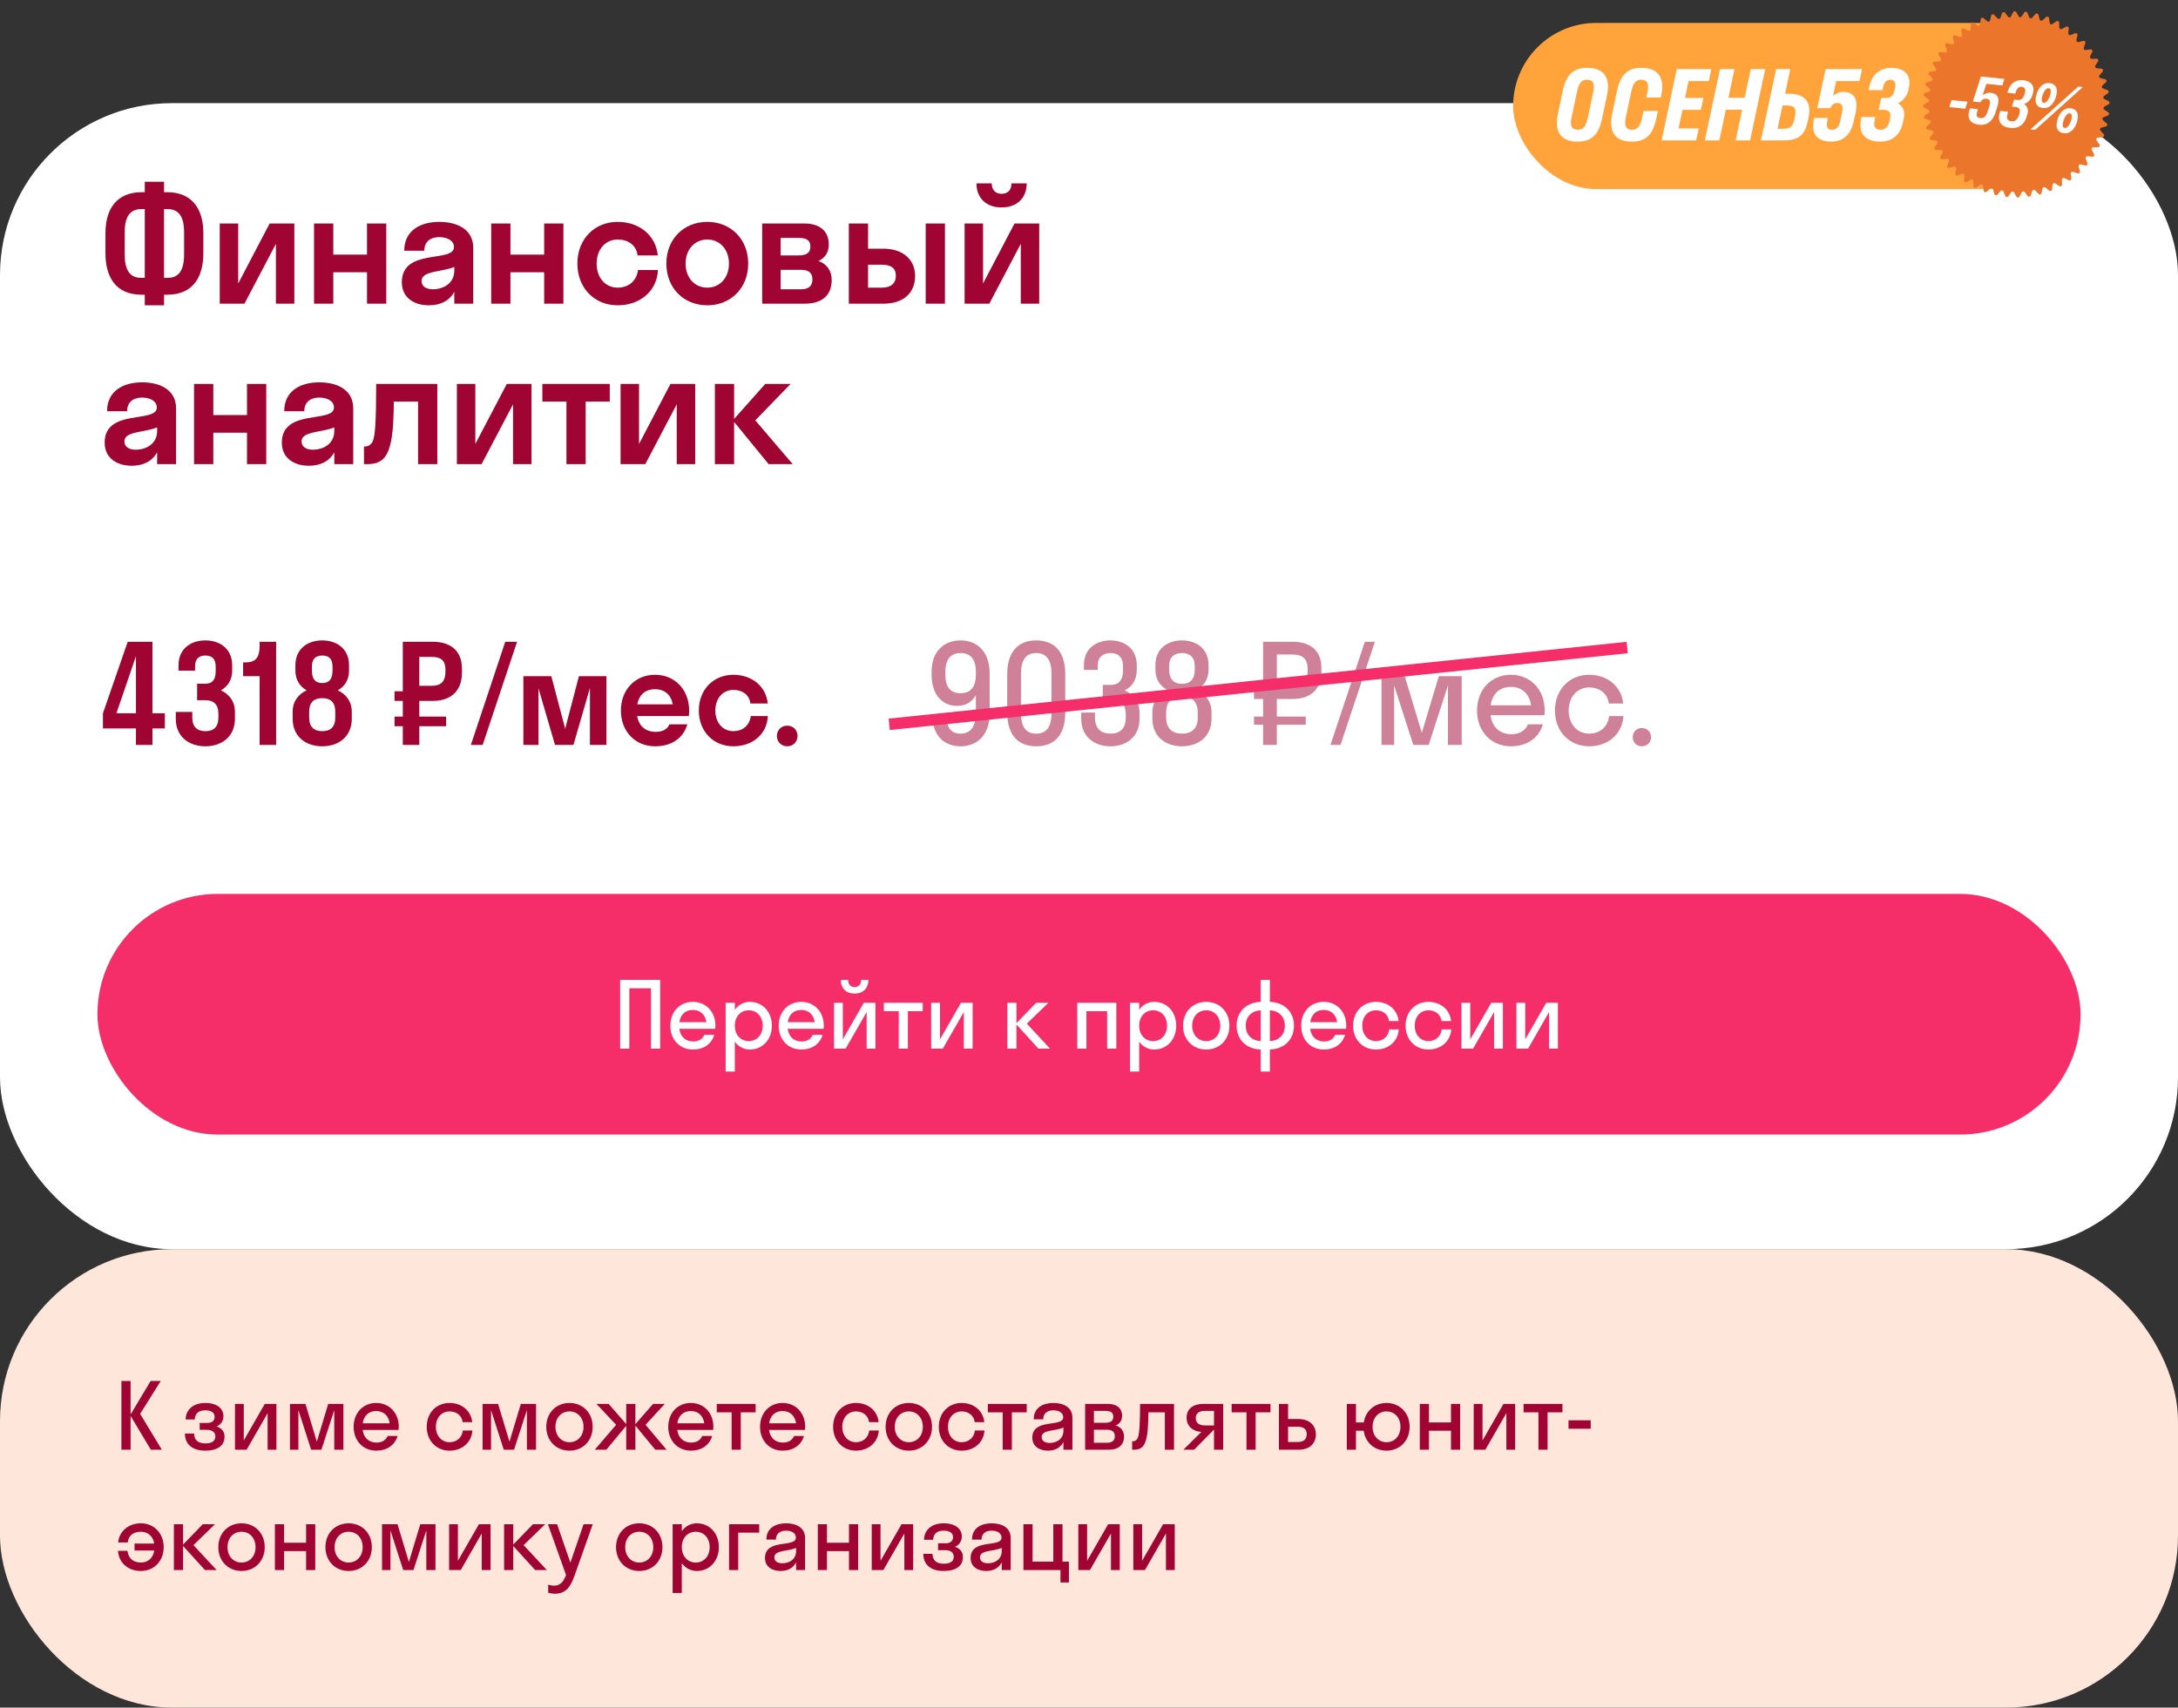 <?xml version="1.0" encoding="UTF-8"?> <svg xmlns="http://www.w3.org/2000/svg" width="380" height="298" viewBox="0 0 380 298" fill="none"><rect x="0" y="0" width="380" height="298" fill="#333333" stroke="none"/><rect y="18" width="380" height="200" rx="30" fill="white"></rect><path d="M28.62 53.28H25.26V51.432H24.7C20.052 51.432 18.4 48.156 18.4 44.18V40.68C18.4 36.144 20.64 33.54 24.728 33.54H25.26V31.72H28.62V33.54H29.152C33.24 33.54 35.48 36.144 35.48 40.68V44.18C35.48 48.156 33.828 51.432 29.18 51.432H28.62V53.28ZM29.096 36.48H28.62V48.492H29.236C31.196 48.492 32.12 47.176 32.12 44.404V40.54C32.12 37.152 30.692 36.48 29.096 36.48ZM24.644 48.492H25.26V36.48H24.784C23.188 36.48 21.76 37.152 21.76 40.54V44.404C21.76 47.176 22.684 48.492 24.644 48.492ZM51.359 53H48.139V42.556L42.651 53H38.339V39H41.559V49.472L47.047 39H51.359V53ZM58.152 53H54.792V39H58.152V44.432H64.032V39H67.392V53H64.032V47.512H58.152V53ZM74.812 53.28C72.404 53.28 70.108 52.076 70.108 49.248C70.108 43.228 79.208 45.916 79.208 43.116C79.208 42.024 78.088 41.38 76.632 41.38C75.092 41.38 74.028 42.192 74.028 43.76H70.528C70.528 40.12 73.496 38.72 76.632 38.72C79.712 38.72 82.568 39.98 82.568 43.256V53H79.264V50.928C78.368 52.58 76.744 53.28 74.812 53.28ZM73.552 49.024C73.552 50.004 74.392 50.48 75.512 50.48C77.472 50.48 79.264 49.36 79.264 47.232V46.588C77.024 47.512 73.552 47.232 73.552 49.024ZM89.062 53H85.702V39H89.062V44.432H94.942V39H98.302V53H94.942V47.512H89.062V53ZM111.238 44.572C111.014 42.724 109.53 41.8 107.766 41.8C105.666 41.8 104.098 43.48 104.098 46C104.098 48.52 105.666 50.2 107.766 50.2C109.53 50.2 111.042 49.164 111.322 47.12H114.794C114.626 50.816 111.658 53.28 107.766 53.28C103.734 53.28 100.738 50.284 100.738 46C100.738 41.716 103.734 38.72 107.766 38.72C111.546 38.72 114.43 41.072 114.766 44.572H111.238ZM123.401 53.28C119.313 53.28 116.261 50.284 116.261 46C116.261 41.716 119.313 38.72 123.401 38.72C127.489 38.72 130.541 41.716 130.541 46C130.541 50.284 127.489 53.28 123.401 53.28ZM123.401 50.2C125.557 50.2 127.181 48.52 127.181 46C127.181 43.48 125.557 41.8 123.401 41.8C121.245 41.8 119.621 43.48 119.621 46C119.621 48.52 121.245 50.2 123.401 50.2ZM132.983 53V39H140.319C142.867 39 144.603 40.204 144.603 42.668C144.603 44.096 143.903 45.02 142.811 45.552C144.211 46.056 145.107 47.176 145.107 48.856C145.107 51.628 143.343 53 140.375 53H132.983ZM136.203 41.52V44.572H139.339C140.879 44.572 141.383 43.984 141.383 43.06C141.383 42.024 140.879 41.52 139.339 41.52H136.203ZM136.203 47.092V50.48H139.843C141.159 50.48 141.747 49.836 141.747 48.744C141.747 47.708 141.159 47.092 139.843 47.092H136.203ZM159.661 48.156C159.661 50.928 157.841 53 154.117 53H148.097V39H151.457V43.396H154.089C157.645 43.396 159.661 45.384 159.661 48.156ZM164.869 53H161.509V39H164.869V53ZM151.457 46.196V50.2H153.837C155.573 50.2 156.301 49.36 156.301 48.128C156.301 46.868 155.573 46.196 153.837 46.196H151.457ZM176.472 32H179.132C179.132 34.632 177.368 36.2 174.736 36.2C172.132 36.2 170.368 34.632 170.368 32H173.028C173.028 33.288 173.84 33.82 174.736 33.82C175.716 33.82 176.472 33.288 176.472 32ZM181.316 53H178.096V42.556L172.608 53H168.296V39H171.516V49.472L177.004 39H181.316V53ZM22.964 81.28C20.556 81.28 18.26 80.076 18.26 77.248C18.26 71.228 27.36 73.916 27.36 71.116C27.36 70.024 26.24 69.38 24.784 69.38C23.244 69.38 22.18 70.192 22.18 71.76H18.68C18.68 68.12 21.648 66.72 24.784 66.72C27.864 66.72 30.72 67.98 30.72 71.256V81H27.416V78.928C26.52 80.58 24.896 81.28 22.964 81.28ZM21.704 77.024C21.704 78.004 22.544 78.48 23.664 78.48C25.624 78.48 27.416 77.36 27.416 75.232V74.588C25.176 75.512 21.704 75.232 21.704 77.024ZM37.215 81H33.855V67H37.215V72.432H43.094V67H46.455V81H43.094V75.512H37.215V81ZM53.874 81.28C51.466 81.28 49.17 80.076 49.17 77.248C49.17 71.228 58.27 73.916 58.27 71.116C58.27 70.024 57.15 69.38 55.694 69.38C54.154 69.38 53.09 70.192 53.09 71.76H49.59C49.59 68.12 52.558 66.72 55.694 66.72C58.774 66.72 61.63 67.98 61.63 71.256V81H58.326V78.928C57.43 80.58 55.806 81.28 53.874 81.28ZM52.614 77.024C52.614 78.004 53.454 78.48 54.574 78.48C56.534 78.48 58.326 77.36 58.326 75.232V74.588C56.086 75.512 52.614 75.232 52.614 77.024ZM76.301 81H72.941V70.08H68.713C68.685 72.992 68.573 74.952 68.349 76.324C67.761 80.02 66.501 81 64.009 81H63.505V77.92H63.673C64.373 77.92 64.877 77.5 65.129 76.744C65.437 75.82 65.633 73.608 65.633 67H76.301V81ZM92.734 81H89.514V70.556L84.026 81H79.714V67H82.934V77.472L88.422 67H92.734V81ZM102.187 81H98.827V70.08H94.627V67H106.387V70.08H102.187V81ZM121.293 81H118.073V70.556L112.585 81H108.273V67H111.493V77.472L116.981 67H121.293V81ZM128.086 67V73.104L133.518 67H137.942L131.782 73.356L138.306 81H134.106L128.086 73.636V81H124.726V67H128.086Z" fill="#9F0432"></path><rect x="17" y="156" width="346" height="42" rx="21" fill="#F52D68"></rect><path d="M109.8 183H108.2V171H115.176V183H113.576V172.472H109.8V183ZM124.791 179.544H118.519C118.711 180.936 119.607 181.752 120.951 181.752C121.927 181.752 122.567 181.32 122.887 180.6H124.615C124.119 182.248 122.727 183.16 120.887 183.16C118.615 183.16 116.951 181.448 116.951 179C116.951 176.552 118.615 174.84 120.887 174.84C123.159 174.84 124.823 176.552 124.823 179C124.823 179.192 124.807 179.368 124.791 179.544ZM120.887 176.248C119.591 176.248 118.727 177.048 118.535 178.392H123.239C123.047 177.048 122.167 176.248 120.887 176.248ZM128.206 187H126.606V175H128.206V176.2C128.83 175.352 129.758 174.84 130.83 174.84C133.022 174.84 134.67 176.552 134.67 179C134.67 181.448 133.022 183.16 130.83 183.16C129.758 183.16 128.83 182.648 128.206 181.8V187ZM130.638 181.688C132.03 181.688 133.07 180.616 133.07 179C133.07 177.384 132.03 176.312 130.638 176.312C129.246 176.312 128.206 177.384 128.206 179C128.206 180.616 129.246 181.688 130.638 181.688ZM143.698 179.544H137.426C137.618 180.936 138.514 181.752 139.858 181.752C140.834 181.752 141.474 181.32 141.794 180.6H143.522C143.026 182.248 141.634 183.16 139.794 183.16C137.522 183.16 135.858 181.448 135.858 179C135.858 176.552 137.522 174.84 139.794 174.84C142.066 174.84 143.73 176.552 143.73 179C143.73 179.192 143.714 179.368 143.698 179.544ZM139.794 176.248C138.498 176.248 137.634 177.048 137.442 178.392H142.146C141.954 177.048 141.074 176.248 139.794 176.248ZM150.232 171H151.512C151.512 172.504 150.536 173.4 149.096 173.4C147.672 173.4 146.696 172.504 146.696 171H147.976C147.976 171.896 148.504 172.264 149.096 172.264C149.736 172.264 150.232 171.896 150.232 171ZM152.744 183H151.208V176.616L147.544 183H145.512V175H147.048V181.384L150.712 175H152.744V183ZM158.402 183H156.802V176.472H154.21V175H160.994V176.472H158.402V183ZM169.697 183H168.161V176.616L164.497 183H162.465V175H164.001V181.384L167.665 175H169.697V183ZM177.347 175V178.552L180.787 175H182.915L179.155 178.648L183.203 183H181.171L177.347 178.792V183H175.747V175H177.347ZM189.55 183H187.95V175H194.766V183H193.166V176.472H189.55V183ZM198.753 187H197.153V175H198.753V176.2C199.377 175.352 200.305 174.84 201.377 174.84C203.569 174.84 205.217 176.552 205.217 179C205.217 181.448 203.569 183.16 201.377 183.16C200.305 183.16 199.377 182.648 198.753 181.8V187ZM201.185 181.688C202.577 181.688 203.617 180.616 203.617 179C203.617 177.384 202.577 176.312 201.185 176.312C199.793 176.312 198.753 177.384 198.753 179C198.753 180.616 199.793 181.688 201.185 181.688ZM210.453 183.16C208.133 183.16 206.405 181.448 206.405 179C206.405 176.552 208.133 174.84 210.453 174.84C212.773 174.84 214.501 176.552 214.501 179C214.501 181.448 212.773 183.16 210.453 183.16ZM210.453 181.688C211.845 181.688 212.901 180.616 212.901 179C212.901 177.384 211.845 176.312 210.453 176.312C209.061 176.312 208.005 177.384 208.005 179C208.005 180.616 209.061 181.688 210.453 181.688ZM219.956 181.688V176.312C218.436 176.392 217.348 177.352 217.348 179C217.348 180.648 218.436 181.608 219.956 181.688ZM221.556 176.312V181.688C223.076 181.608 224.164 180.648 224.164 179C224.164 177.352 223.076 176.392 221.556 176.312ZM221.556 187H219.956V183.16C217.508 183.08 215.748 181.48 215.748 179C215.748 176.52 217.508 174.92 219.956 174.84V171H221.556V174.84C224.004 174.92 225.764 176.52 225.764 179C225.764 181.48 224.004 183.08 221.556 183.16V187ZM234.854 179.544H228.582C228.774 180.936 229.67 181.752 231.014 181.752C231.99 181.752 232.63 181.32 232.95 180.6H234.678C234.182 182.248 232.79 183.16 230.95 183.16C228.678 183.16 227.014 181.448 227.014 179C227.014 176.552 228.678 174.84 230.95 174.84C233.222 174.84 234.886 176.552 234.886 179C234.886 179.192 234.87 179.368 234.854 179.544ZM230.95 176.248C229.654 176.248 228.79 177.048 228.598 178.392H233.302C233.11 177.048 232.23 176.248 230.95 176.248ZM242.348 178.184C242.188 176.968 241.212 176.312 240.06 176.312C238.7 176.312 237.676 177.384 237.676 179C237.676 180.616 238.7 181.688 240.06 181.688C241.228 181.688 242.22 180.968 242.38 179.64H244.044C243.916 181.752 242.236 183.16 240.06 183.16C237.772 183.16 236.076 181.448 236.076 179C236.076 176.552 237.772 174.84 240.06 174.84C242.172 174.84 243.82 176.184 244.012 178.184H242.348ZM251.505 178.184C251.345 176.968 250.369 176.312 249.217 176.312C247.857 176.312 246.833 177.384 246.833 179C246.833 180.616 247.857 181.688 249.217 181.688C250.385 181.688 251.377 180.968 251.537 179.64H253.201C253.073 181.752 251.393 183.16 249.217 183.16C246.929 183.16 245.233 181.448 245.233 179C245.233 176.552 246.929 174.84 249.217 174.84C251.329 174.84 252.977 176.184 253.169 178.184H251.505ZM262.213 183H260.677V176.616L257.013 183H254.981V175H256.517V181.384L260.181 175H262.213V183ZM271.807 183H270.271V176.616L266.607 183H264.575V175H266.111V181.384L269.775 175H271.807V183Z" fill="white"></path><rect y="218" width="380" height="80" rx="30" fill="#FFE6DA"></rect><path d="M22.784 241V246.84L26.288 241H28.048L24.448 246.744L28.24 253H26.32L22.784 247.096V253H21.184V241H22.784ZM34.84 248.328H36.104C36.984 248.328 37.448 247.96 37.448 247.256C37.448 246.584 36.92 246.12 35.816 246.12C34.648 246.12 33.992 246.696 33.992 247.72H32.392C32.392 246.152 33.56 244.84 35.816 244.84C37.944 244.84 38.984 245.88 38.984 247.128C38.984 247.912 38.584 248.6 37.8 248.936C38.696 249.24 39.176 249.848 39.176 250.744C39.176 252.248 38.008 253.16 35.816 253.16C33.576 253.16 32.264 252.072 32.264 250.168H33.864C33.864 251.256 34.52 251.896 35.832 251.896C37.08 251.896 37.576 251.384 37.576 250.696C37.576 249.944 37.016 249.528 36.104 249.528H34.84V248.328ZM48.228 253H46.693V246.616L43.029 253H40.996V245H42.532V251.384L46.197 245H48.228V253ZM56.078 253H54.286L52.062 246.088V253H50.59V245H53.294L55.278 251.592L57.262 245H59.918V253H58.318V246.088L56.078 253ZM69.541 249.544H63.269C63.461 250.936 64.357 251.752 65.701 251.752C66.677 251.752 67.317 251.32 67.637 250.6H69.365C68.869 252.248 67.477 253.16 65.637 253.16C63.365 253.16 61.701 251.448 61.701 249C61.701 246.552 63.365 244.84 65.637 244.84C67.909 244.84 69.573 246.552 69.573 249C69.573 249.192 69.557 249.368 69.541 249.544ZM65.637 246.248C64.341 246.248 63.477 247.048 63.285 248.392H67.989C67.797 247.048 66.917 246.248 65.637 246.248ZM80.723 248.184C80.563 246.968 79.587 246.312 78.435 246.312C77.075 246.312 76.051 247.384 76.051 249C76.051 250.616 77.075 251.688 78.435 251.688C79.603 251.688 80.595 250.968 80.755 249.64H82.419C82.291 251.752 80.611 253.16 78.435 253.16C76.147 253.16 74.451 251.448 74.451 249C74.451 246.552 76.147 244.84 78.435 244.84C80.547 244.84 82.195 246.184 82.387 248.184H80.723ZM89.688 253H87.896L85.672 246.088V253H84.2V245H86.904L88.888 251.592L90.872 245H93.528V253H91.928V246.088L89.688 253ZM99.359 253.16C97.039 253.16 95.311 251.448 95.311 249C95.311 246.552 97.039 244.84 99.359 244.84C101.679 244.84 103.407 246.552 103.407 249C103.407 251.448 101.679 253.16 99.359 253.16ZM99.359 251.688C100.751 251.688 101.807 250.616 101.807 249C101.807 247.384 100.751 246.312 99.359 246.312C97.967 246.312 96.911 247.384 96.911 249C96.911 250.616 97.967 251.688 99.359 251.688ZM110.858 245V248.536L113.946 245H115.994L112.634 248.648L116.298 253H114.33L110.858 248.792V253H109.258V248.824L105.786 253H103.77L107.498 248.648L104.058 245H106.186L109.258 248.52V245H110.858ZM124.432 249.544H118.16C118.352 250.936 119.248 251.752 120.592 251.752C121.568 251.752 122.208 251.32 122.528 250.6H124.256C123.76 252.248 122.368 253.16 120.528 253.16C118.256 253.16 116.592 251.448 116.592 249C116.592 246.552 118.256 244.84 120.528 244.84C122.8 244.84 124.464 246.552 124.464 249C124.464 249.192 124.448 249.368 124.432 249.544ZM120.528 246.248C119.232 246.248 118.368 247.048 118.176 248.392H122.88C122.688 247.048 121.808 246.248 120.528 246.248ZM129.246 253H127.646V246.472H125.054V245H131.838V246.472H129.246V253ZM140.448 249.544H134.176C134.368 250.936 135.264 251.752 136.608 251.752C137.584 251.752 138.224 251.32 138.544 250.6H140.272C139.776 252.248 138.384 253.16 136.544 253.16C134.272 253.16 132.608 251.448 132.608 249C132.608 246.552 134.272 244.84 136.544 244.84C138.816 244.84 140.48 246.552 140.48 249C140.48 249.192 140.464 249.368 140.448 249.544ZM136.544 246.248C135.248 246.248 134.384 247.048 134.192 248.392H138.896C138.704 247.048 137.824 246.248 136.544 246.248ZM151.63 248.184C151.47 246.968 150.494 246.312 149.342 246.312C147.982 246.312 146.958 247.384 146.958 249C146.958 250.616 147.982 251.688 149.342 251.688C150.51 251.688 151.502 250.968 151.662 249.64H153.326C153.198 251.752 151.518 253.16 149.342 253.16C147.054 253.16 145.358 251.448 145.358 249C145.358 246.552 147.054 244.84 149.342 244.84C151.454 244.84 153.102 246.184 153.294 248.184H151.63ZM158.562 253.16C156.242 253.16 154.514 251.448 154.514 249C154.514 246.552 156.242 244.84 158.562 244.84C160.882 244.84 162.61 246.552 162.61 249C162.61 251.448 160.882 253.16 158.562 253.16ZM158.562 251.688C159.954 251.688 161.01 250.616 161.01 249C161.01 247.384 159.954 246.312 158.562 246.312C157.17 246.312 156.114 247.384 156.114 249C156.114 250.616 157.17 251.688 158.562 251.688ZM170.067 248.184C169.907 246.968 168.931 246.312 167.779 246.312C166.419 246.312 165.395 247.384 165.395 249C165.395 250.616 166.419 251.688 167.779 251.688C168.947 251.688 169.939 250.968 170.099 249.64H171.763C171.635 251.752 169.955 253.16 167.779 253.16C165.491 253.16 163.795 251.448 163.795 249C163.795 246.552 165.491 244.84 167.779 244.84C169.891 244.84 171.539 246.184 171.731 248.184H170.067ZM176.543 253H174.943V246.472H172.351V245H179.135V246.472H176.543V253ZM182.832 253.16C181.408 253.16 180.112 252.472 180.112 250.888C180.112 247.432 185.504 249.16 185.504 247.336C185.504 246.552 184.752 246.12 183.776 246.12C182.736 246.12 182.016 246.648 182.016 247.688H180.352C180.352 245.624 182.016 244.84 183.776 244.84C185.504 244.84 187.104 245.544 187.104 247.4V253H185.536V251.656C185.008 252.712 183.984 253.16 182.832 253.16ZM181.744 250.792C181.744 251.48 182.336 251.816 183.152 251.816C184.384 251.816 185.536 251.096 185.536 249.704V249.128C184.176 249.784 181.744 249.448 181.744 250.792ZM189.325 253V245H193.293C194.765 245 195.773 245.688 195.773 247.08C195.773 247.928 195.357 248.472 194.669 248.76C195.549 249.048 196.109 249.688 196.109 250.696C196.109 252.232 195.085 253 193.421 253H189.325ZM192.829 246.216H190.861V248.296H192.829C193.821 248.296 194.237 247.928 194.237 247.256C194.237 246.536 193.821 246.216 192.829 246.216ZM193.149 249.512H190.861V251.784H193.149C194.045 251.784 194.509 251.384 194.509 250.648C194.509 249.912 194.045 249.512 193.149 249.512ZM204.837 253H203.237V246.472H200.373C200.341 248.344 200.261 249.608 200.133 250.472C199.797 252.472 199.093 253 197.813 253H197.525V251.528H197.653C198.085 251.528 198.437 251.272 198.597 250.664C198.789 249.976 198.901 248.6 198.917 245H204.837V253ZM207.027 247.432C207.027 245.688 208.371 245 209.971 245H213.411V253H211.811V249.496H211.795L208.339 253H206.467L209.603 249.896C208.259 249.816 207.027 248.984 207.027 247.432ZM210.243 248.76H211.811V246.216H210.243C209.235 246.216 208.627 246.632 208.627 247.448C208.627 248.36 209.235 248.76 210.243 248.76ZM219.074 253H217.474V246.472H214.882V245H221.666V246.472H219.074V253ZM229.585 250.312C229.585 251.896 228.529 253 226.529 253H223.137V245H224.737V247.64H226.513C228.449 247.64 229.585 248.728 229.585 250.312ZM226.385 248.984H224.737V251.656H226.385C227.473 251.656 227.985 251.16 227.985 250.296C227.985 249.416 227.473 248.984 226.385 248.984ZM236.581 253H234.981V245H236.581V248.232H237.941C238.261 246.2 239.861 244.84 241.909 244.84C244.213 244.84 245.941 246.552 245.941 249C245.941 251.448 244.213 253.16 241.909 253.16C239.829 253.16 238.213 251.768 237.925 249.688H236.581V253ZM241.909 251.688C243.301 251.688 244.341 250.616 244.341 249C244.341 247.384 243.301 246.312 241.909 246.312C240.517 246.312 239.477 247.384 239.477 249C239.477 250.616 240.517 251.688 241.909 251.688ZM249.315 253H247.715V245H249.315V248.232H253.155V245H254.755V253H253.155V249.688H249.315V253ZM264.354 253H262.818V246.616L259.154 253H257.122V245H258.658V251.384L262.322 245H264.354V253ZM270.011 253H268.411V246.472H265.819V245H272.603V246.472H270.011V253ZM277.533 249.336H273.661V247.864H277.533V249.336ZM22.288 269.184H20.608C20.816 267.184 22.448 265.84 24.576 265.84C26.848 265.84 28.56 267.552 28.56 270C28.56 272.448 26.848 274.16 24.576 274.16C22.384 274.16 20.704 272.752 20.592 270.64H22.24C22.416 272.096 23.392 272.688 24.576 272.688C25.776 272.688 26.704 271.952 26.912 270.592H23.472V269.376H26.912C26.688 268.032 25.76 267.312 24.576 267.312C23.408 267.312 22.448 267.84 22.288 269.184ZM31.94 266V269.552L35.38 266H37.508L33.748 269.648L37.796 274H35.764L31.94 269.792V274H30.34V266H31.94ZM42.14 274.16C39.82 274.16 38.092 272.448 38.092 270C38.092 267.552 39.82 265.84 42.14 265.84C44.46 265.84 46.188 267.552 46.188 270C46.188 272.448 44.46 274.16 42.14 274.16ZM42.14 272.688C43.532 272.688 44.588 271.616 44.588 270C44.588 268.384 43.532 267.312 42.14 267.312C40.748 267.312 39.692 268.384 39.692 270C39.692 271.616 40.748 272.688 42.14 272.688ZM49.565 274H47.965V266H49.565V269.232H53.405V266H55.005V274H53.405V270.688H49.565V274ZM60.828 274.16C58.508 274.16 56.779 272.448 56.779 270C56.779 267.552 58.508 265.84 60.828 265.84C63.148 265.84 64.876 267.552 64.876 270C64.876 272.448 63.148 274.16 60.828 274.16ZM60.828 272.688C62.219 272.688 63.276 271.616 63.276 270C63.276 268.384 62.219 267.312 60.828 267.312C59.435 267.312 58.38 268.384 58.38 270C58.38 271.616 59.435 272.688 60.828 272.688ZM72.141 274H70.349L68.125 267.088V274H66.653V266H69.357L71.341 272.592L73.325 266H75.981V274H74.381V267.088L72.141 274ZM85.588 274H84.052V267.616L80.388 274H78.356V266H79.892V272.384L83.556 266H85.588V274ZM89.55 266V269.552L92.99 266H95.118L91.358 269.648L95.406 274H93.374L89.55 269.792V274H87.95V266H89.55ZM100.268 274.896C99.596 276.8 98.812 278.128 96.844 278.128C96.396 278.128 95.948 278.048 95.644 277.952V276.544C95.948 276.64 96.316 276.72 96.7 276.72C97.708 276.72 98.252 276.128 98.764 274.88L95.596 266H97.196L99.516 272.704L101.82 266H103.42L100.268 274.896ZM111.531 274.16C109.211 274.16 107.483 272.448 107.483 270C107.483 267.552 109.211 265.84 111.531 265.84C113.851 265.84 115.579 267.552 115.579 270C115.579 272.448 113.851 274.16 111.531 274.16ZM111.531 272.688C112.923 272.688 113.979 271.616 113.979 270C113.979 268.384 112.923 267.312 111.531 267.312C110.139 267.312 109.083 268.384 109.083 270C109.083 271.616 110.139 272.688 111.531 272.688ZM118.956 278H117.356V266H118.956V267.2C119.58 266.352 120.508 265.84 121.58 265.84C123.772 265.84 125.42 267.552 125.42 270C125.42 272.448 123.772 274.16 121.58 274.16C120.508 274.16 119.58 273.648 118.956 272.8V278ZM121.388 272.688C122.78 272.688 123.82 271.616 123.82 270C123.82 268.384 122.78 267.312 121.388 267.312C119.996 267.312 118.956 268.384 118.956 270C118.956 271.616 119.996 272.688 121.388 272.688ZM128.8 274H127.2V266H132.464V267.472H128.8V274ZM136.191 274.16C134.767 274.16 133.471 273.472 133.471 271.888C133.471 268.432 138.863 270.16 138.863 268.336C138.863 267.552 138.111 267.12 137.135 267.12C136.095 267.12 135.375 267.648 135.375 268.688H133.711C133.711 266.624 135.375 265.84 137.135 265.84C138.863 265.84 140.463 266.544 140.463 268.4V274H138.895V272.656C138.367 273.712 137.343 274.16 136.191 274.16ZM135.103 271.792C135.103 272.48 135.695 272.816 136.511 272.816C137.743 272.816 138.895 272.096 138.895 270.704V270.128C137.535 270.784 135.103 270.448 135.103 271.792ZM144.284 274H142.684V266H144.284V269.232H148.124V266H149.724V274H148.124V270.688H144.284V274ZM159.322 274H157.786V267.616L154.122 274H152.09V266H153.626V272.384L157.29 266H159.322V274ZM163.668 269.328H164.932C165.812 269.328 166.276 268.96 166.276 268.256C166.276 267.584 165.748 267.12 164.644 267.12C163.476 267.12 162.82 267.696 162.82 268.72H161.22C161.22 267.152 162.388 265.84 164.644 265.84C166.772 265.84 167.812 266.88 167.812 268.128C167.812 268.912 167.412 269.6 166.628 269.936C167.524 270.24 168.004 270.848 168.004 271.744C168.004 273.248 166.836 274.16 164.644 274.16C162.404 274.16 161.092 273.072 161.092 271.168H162.692C162.692 272.256 163.348 272.896 164.66 272.896C165.908 272.896 166.404 272.384 166.404 271.696C166.404 270.944 165.844 270.528 164.932 270.528H163.668V269.328ZM172.066 274.16C170.642 274.16 169.346 273.472 169.346 271.888C169.346 268.432 174.738 270.16 174.738 268.336C174.738 267.552 173.986 267.12 173.01 267.12C171.97 267.12 171.25 267.648 171.25 268.688H169.586C169.586 266.624 171.25 265.84 173.01 265.84C174.738 265.84 176.338 266.544 176.338 268.4V274H174.77V272.656C174.242 273.712 173.218 274.16 172.066 274.16ZM170.978 271.792C170.978 272.48 171.57 272.816 172.386 272.816C173.618 272.816 174.77 272.096 174.77 270.704V270.128C173.41 270.784 170.978 270.448 170.978 271.792ZM180.159 266V272.528H183.775V266H185.375V272.528H186.495V276.16H185.023V274H178.559V266H180.159ZM195.369 274H193.833V267.616L190.169 274H188.137V266H189.673V272.384L193.337 266H195.369V274ZM204.963 274H203.427V267.616L199.763 274H197.731V266H199.267V272.384L202.931 266H204.963V274Z" fill="#9F0432"></path><rect x="264" y="4" width="100.719" height="29" rx="14.5" fill="#FFA33A"></rect><path d="M272.656 15.838C273.287 12.835 274.714 11.839 276.921 11.839C279.825 11.839 281.02 13.548 280.389 16.568L279.51 20.717C278.879 23.753 277.452 24.716 275.245 24.716C272.358 24.716 271.163 23.006 271.794 19.986L272.656 15.838ZM275.146 15.987L274.183 20.567C273.868 22.011 274.266 22.642 275.295 22.642C276.141 22.642 276.689 22.144 277.021 20.567L277.983 15.987C278.298 14.544 277.9 13.913 276.871 13.913C276.025 13.913 275.477 14.411 275.146 15.987ZM286.75 19.356H289.272L288.973 20.717C288.343 23.753 286.916 24.716 284.709 24.716C281.821 24.716 280.627 23.006 281.257 19.986L282.12 15.838C282.751 12.835 284.178 11.839 286.385 11.839C289.289 11.839 290.467 13.548 289.853 16.568L289.753 17.016H287.248L287.447 15.987C287.762 14.544 287.364 13.913 286.335 13.913C285.489 13.913 284.941 14.411 284.609 15.987L283.647 20.567C283.331 22.011 283.73 22.642 284.759 22.642C285.605 22.642 286.152 22.144 286.484 20.567L286.75 19.356ZM296.379 22.409L295.931 24.5H289.908L292.546 12.055H298.57L298.138 14.145H294.604L293.99 17.099H297.193L296.745 19.173H293.542L292.862 22.409H296.379ZM299.965 24.5H297.443L300.098 12.055H302.62L301.558 17.066H304.396L305.458 12.055H307.98L305.342 24.5H302.82L303.948 19.157H301.11L299.965 24.5ZM312.358 12.055L311.446 16.369H312.242C314.964 16.369 316.042 17.912 315.578 20.318L315.445 20.965C314.947 23.455 314.001 24.5 311.131 24.5H307.231L309.886 12.055H312.358ZM311.861 18.41H310.998L310.135 22.476H311.031C312.392 22.476 312.823 22.044 313.089 20.75L313.155 20.434C313.454 18.958 313.122 18.41 311.861 18.41ZM320.361 14.145L319.813 16.734C320.295 16.303 320.925 16.037 321.605 16.037C323.464 16.037 324.26 17.315 323.763 19.621L323.431 21.115C322.85 23.787 321.34 24.716 319.481 24.716C317.241 24.716 315.964 23.521 316.428 21.115L316.544 20.584H318.901L318.834 20.899C318.569 22.243 318.818 22.642 319.647 22.642C320.311 22.642 320.826 22.276 321.074 21.115L321.39 19.621C321.639 18.427 321.307 17.979 320.593 17.979C319.913 17.979 319.548 18.327 319.349 18.875H317.059L318.519 12.055H324.874L324.426 14.145H320.361ZM328.662 19.173H327.766L328.214 17.116H329.093C329.807 17.116 330.354 16.734 330.553 15.705L330.653 15.241C330.819 14.378 330.454 13.913 329.823 13.913C329.209 13.913 328.761 14.262 328.562 15.174L328.446 15.722H326.023L326.173 15.041C326.621 12.835 328.181 11.839 330.039 11.839C332.113 11.839 333.491 12.984 333.076 15.158L333.009 15.539C332.794 16.684 332.08 17.531 331.151 18.028C331.981 18.526 332.429 19.422 332.163 20.667L331.997 21.397C331.466 23.886 329.823 24.716 327.998 24.716C325.625 24.716 324.215 23.421 324.663 21.032L324.779 20.418H327.185L327.052 21.082C326.836 22.177 327.235 22.642 328.131 22.642C328.844 22.642 329.425 22.21 329.691 21.049L329.757 20.667C329.989 19.572 329.525 19.173 328.662 19.173Z" fill="white"></path><path d="M353.193 2.168C353.327 1.971 353.627 2.002 353.718 2.222L354.047 3.018C354.132 3.223 354.403 3.268 354.55 3.1L355.117 2.453C355.274 2.274 355.568 2.34 355.631 2.57L355.862 3.4C355.922 3.614 356.186 3.691 356.351 3.543L356.993 2.968C357.17 2.809 357.454 2.911 357.489 3.146L357.619 3.998C357.652 4.218 357.904 4.326 358.087 4.199L358.793 3.706C358.988 3.569 359.257 3.704 359.264 3.943L359.29 4.803C359.296 5.025 359.534 5.163 359.73 5.059L360.491 4.655C360.701 4.543 360.952 4.709 360.93 4.947L360.852 5.804C360.832 6.026 361.051 6.191 361.258 6.111L362.062 5.802C362.284 5.716 362.513 5.911 362.463 6.144L362.282 6.986C362.235 7.204 362.433 7.394 362.648 7.34L363.483 7.129C363.714 7.071 363.918 7.293 363.84 7.518L363.559 8.332C363.486 8.542 363.659 8.755 363.88 8.727L364.734 8.619C364.971 8.589 365.146 8.833 365.041 9.048L364.664 9.822C364.567 10.022 364.713 10.254 364.935 10.253L365.796 10.248C366.035 10.247 366.179 10.511 366.05 10.711L365.582 11.434C365.461 11.621 365.578 11.869 365.799 11.895L366.655 11.994C366.891 12.021 367.003 12.301 366.85 12.484L366.299 13.145C366.157 13.316 366.243 13.577 366.459 13.629L367.296 13.83C367.528 13.886 367.605 14.177 367.431 14.34L366.804 14.93C366.642 15.082 366.697 15.352 366.905 15.43L367.712 15.731C367.935 15.814 367.976 16.112 367.784 16.253L367.091 16.763C366.912 16.895 366.933 17.169 367.13 17.271L367.895 17.667C368.107 17.777 368.112 18.078 367.904 18.195L367.154 18.617C366.961 18.726 366.949 19.001 367.132 19.126L367.844 19.611C368.041 19.746 368.01 20.045 367.789 20.136L366.994 20.465C366.788 20.55 366.744 20.822 366.911 20.968L367.558 21.536C367.738 21.693 367.671 21.986 367.441 22.05L366.612 22.281C366.398 22.341 366.32 22.604 366.469 22.77L367.043 23.411C367.202 23.589 367.1 23.872 366.865 23.908L366.014 24.037C365.794 24.07 365.685 24.323 365.813 24.505L366.306 25.211C366.442 25.407 366.307 25.675 366.069 25.683L365.208 25.708C364.986 25.715 364.848 25.953 364.952 26.149L365.357 26.909C365.468 27.12 365.302 27.37 365.065 27.349L364.207 27.27C363.986 27.25 363.82 27.469 363.9 27.677L364.21 28.48C364.295 28.703 364.1 28.931 363.867 28.881L363.025 28.7C362.808 28.654 362.617 28.851 362.671 29.067L362.882 29.902C362.94 30.133 362.718 30.336 362.493 30.258L361.679 29.977C361.469 29.905 361.256 30.078 361.284 30.299L361.392 31.153C361.422 31.389 361.178 31.564 360.963 31.46L360.189 31.083C359.99 30.985 359.757 31.132 359.758 31.354L359.763 32.215C359.764 32.453 359.5 32.598 359.3 32.468L358.577 32.001C358.391 31.88 358.142 31.997 358.116 32.218L358.017 33.073C357.99 33.31 357.71 33.422 357.527 33.269L356.866 32.718C356.695 32.575 356.435 32.661 356.382 32.878L356.181 33.715C356.125 33.947 355.834 34.024 355.671 33.85L355.081 33.223C354.929 33.061 354.659 33.115 354.582 33.324L354.281 34.13C354.197 34.353 353.899 34.395 353.758 34.203L353.248 33.509C353.116 33.33 352.842 33.352 352.74 33.549L352.344 34.314C352.235 34.525 351.934 34.531 351.817 34.323L351.394 33.573C351.285 33.379 351.01 33.367 350.885 33.551L350.4 34.262C350.265 34.459 349.966 34.428 349.875 34.208L349.546 33.412C349.461 33.207 349.19 33.162 349.043 33.329L348.476 33.977C348.319 34.156 348.025 34.089 347.961 33.86L347.73 33.03C347.671 32.816 347.407 32.739 347.241 32.887L346.6 33.462C346.422 33.621 346.139 33.519 346.103 33.283L345.974 32.432C345.941 32.212 345.688 32.104 345.506 32.231L344.8 32.724C344.605 32.861 344.336 32.726 344.329 32.487L344.303 31.627C344.296 31.404 344.059 31.267 343.862 31.371L343.102 31.775C342.892 31.887 342.641 31.721 342.663 31.483L342.741 30.626C342.761 30.404 342.542 30.239 342.334 30.319L341.531 30.628C341.309 30.714 341.08 30.518 341.13 30.285L341.311 29.444C341.358 29.226 341.16 29.035 340.944 29.09L340.11 29.3C339.878 29.359 339.675 29.137 339.753 28.912L340.034 28.098C340.107 27.888 339.933 27.674 339.713 27.703L338.859 27.811C338.622 27.841 338.447 27.596 338.551 27.382L338.928 26.608C339.026 26.408 338.88 26.176 338.657 26.177L337.796 26.181C337.558 26.183 337.413 25.919 337.543 25.719L338.011 24.996C338.131 24.809 338.014 24.561 337.793 24.535L336.938 24.436C336.701 24.408 336.59 24.129 336.742 23.946L337.294 23.285C337.436 23.114 337.35 22.853 337.134 22.801L336.297 22.599C336.065 22.544 335.988 22.253 336.161 22.09L336.788 21.5C336.95 21.347 336.896 21.078 336.688 21L335.881 20.699C335.658 20.616 335.616 20.318 335.808 20.177L336.502 19.667C336.681 19.535 336.66 19.261 336.462 19.159L335.698 18.763C335.486 18.653 335.481 18.352 335.688 18.235L336.438 17.812C336.632 17.703 336.644 17.429 336.46 17.304L335.749 16.818C335.552 16.684 335.583 16.385 335.803 16.294L336.599 15.964C336.804 15.879 336.849 15.608 336.682 15.462L336.034 14.894C335.855 14.737 335.922 14.444 336.152 14.38L336.981 14.149C337.195 14.089 337.272 13.825 337.124 13.66L336.55 13.018C336.39 12.841 336.492 12.558 336.728 12.522L337.579 12.393C337.799 12.359 337.907 12.107 337.78 11.925L337.287 11.219C337.151 11.023 337.286 10.754 337.524 10.747L338.385 10.722C338.607 10.715 338.745 10.477 338.64 10.281L338.236 9.521C338.124 9.31 338.291 9.06 338.528 9.081L339.386 9.159C339.607 9.18 339.773 8.96 339.693 8.753L339.383 7.95C339.297 7.727 339.493 7.498 339.726 7.549L340.568 7.73C340.785 7.776 340.976 7.579 340.921 7.363L340.711 6.528C340.653 6.297 340.874 6.094 341.1 6.171L341.913 6.453C342.123 6.525 342.337 6.352 342.309 6.131L342.2 5.277C342.17 5.041 342.415 4.865 342.629 4.97L343.403 5.347C343.603 5.444 343.836 5.298 343.834 5.076L343.83 4.215C343.829 3.976 344.092 3.832 344.293 3.961L345.015 4.429C345.202 4.55 345.451 4.433 345.476 4.212L345.575 3.357C345.603 3.12 345.882 3.008 346.065 3.161L346.727 3.712C346.897 3.855 347.158 3.768 347.21 3.552L347.412 2.715C347.468 2.483 347.758 2.406 347.922 2.58L348.512 3.207C348.664 3.369 348.933 3.315 349.011 3.106L349.312 2.3C349.395 2.076 349.693 2.035 349.835 2.227L350.345 2.921C350.476 3.1 350.75 3.078 350.852 2.881L351.248 2.116C351.358 1.905 351.659 1.899 351.776 2.107L352.199 2.857C352.308 3.051 352.582 3.062 352.708 2.879L353.193 2.168Z" fill="#EB752B"></path><path d="M342.88 18.974L340.101 18.686L340.494 17.461L343.273 17.749L342.88 18.974ZM346.569 14.627L345.916 16.646C346.306 16.309 346.801 16.139 347.328 16.193C348.558 16.32 348.968 17.184 348.472 18.654L348.144 19.674C347.583 21.348 346.538 21.895 345.341 21.771C343.858 21.617 343.134 20.788 343.605 19.238L343.706 18.904L345.079 19.046L345.042 19.187C344.721 20.253 344.869 20.534 345.517 20.601C346.034 20.655 346.467 20.433 346.761 19.531L347.072 18.564C347.366 17.651 347.147 17.296 346.598 17.239C346.049 17.182 345.724 17.426 345.524 17.86L344.206 17.724L345.613 13.351L349.71 13.775L349.348 14.915L346.569 14.627ZM351.66 18.662L351.023 18.596L351.416 17.382L352.053 17.448C352.547 17.5 352.96 17.265 353.191 16.534L353.292 16.2C353.476 15.598 353.241 15.196 352.779 15.148C352.318 15.1 351.939 15.327 351.714 16.003L351.613 16.337L350.229 16.194L350.362 15.764C350.774 14.463 351.812 13.871 352.999 13.994C354.317 14.13 355.096 14.966 354.676 16.343L354.592 16.612C354.357 17.387 353.816 17.897 353.156 18.151C353.706 18.53 353.975 19.146 353.71 19.985L353.563 20.447C353.042 22.047 351.89 22.449 350.77 22.333C349.221 22.173 348.44 21.248 348.887 19.718L348.993 19.34L350.376 19.484L350.243 19.914C350.004 20.722 350.265 21.093 350.946 21.164C351.484 21.219 351.967 20.958 352.242 20.121L352.325 19.852C352.584 19.069 352.286 18.727 351.66 18.662ZM358.856 16.144C358.696 17.692 357.74 18.992 356.466 18.86C355.587 18.769 355.053 18.247 355.161 17.204C355.32 15.666 356.287 14.368 357.55 14.499C358.418 14.588 358.961 15.133 358.856 16.144ZM354.271 22.574L362.593 15.11L363.395 15.193L355.084 22.658L354.271 22.574ZM356.228 17.292C356.185 17.71 356.308 17.911 356.594 17.941C357.187 18.002 357.715 16.869 357.799 16.056C357.843 15.639 357.709 15.425 357.424 15.396C356.853 15.337 356.314 16.469 356.228 17.292ZM362.52 20.53C362.36 22.079 361.404 23.379 360.13 23.247C359.251 23.156 358.717 22.634 358.825 21.591C358.984 20.053 359.951 18.755 361.214 18.886C362.082 18.975 362.625 19.52 362.52 20.53ZM359.892 21.679C359.849 22.097 359.973 22.298 360.258 22.328C360.851 22.389 361.379 21.256 361.464 20.443C361.507 20.026 361.373 19.812 361.088 19.783C360.517 19.724 359.978 20.856 359.892 21.679Z" fill="white"></path><path d="M17.96 124.48L22.28 112H26.6V124.48H28.76V127.12H26.6V130H23.72V127.12H17.96V124.48ZM20.312 124.48H23.72V114.52L20.312 124.48ZM35.829 122.2H34.389V119.32H35.829C36.933 119.32 37.629 118.744 37.629 117.16V116.32C37.629 114.928 36.933 114.4 35.829 114.4C34.749 114.4 34.029 114.928 34.029 116.32V117.04H31.149V116.08C31.149 113.272 33.237 111.76 35.829 111.76C38.421 111.76 40.509 113.272 40.509 116.08V117.04C40.509 118.648 39.741 119.8 38.541 120.472C40.005 121.144 40.989 122.416 40.989 124.24V125.44C40.989 128.56 38.685 130.24 35.829 130.24C32.973 130.24 30.669 128.56 30.669 125.44V124.24H33.549V125.2C33.549 126.928 34.461 127.6 35.829 127.6C37.221 127.6 38.109 126.928 38.109 125.2V124.6C38.109 122.848 37.221 122.2 35.829 122.2ZM45.297 112.72V112H48.178V130H45.297V118H42.417V115.6H42.849C44.578 115.6 45.297 114.76 45.297 112.72ZM51.059 124.24C51.059 122.416 52.043 121.144 53.507 120.472C52.307 119.8 51.539 118.648 51.539 117.04V116.08C51.539 113.272 53.627 111.76 56.219 111.76C58.811 111.76 60.899 113.272 60.899 116.08V117.04C60.899 118.648 60.131 119.8 58.931 120.472C60.395 121.144 61.379 122.416 61.379 124.24V125.44C61.379 128.56 59.075 130.24 56.219 130.24C53.363 130.24 51.059 128.56 51.059 125.44V124.24ZM54.419 116.32V117.04C54.419 118.624 55.139 119.2 56.219 119.2C57.323 119.2 58.019 118.624 58.019 117.04V116.32C58.019 114.928 57.323 114.4 56.219 114.4C55.139 114.4 54.419 114.928 54.419 116.32ZM53.939 124.24V125.2C53.939 126.928 54.851 127.6 56.219 127.6C57.611 127.6 58.499 126.928 58.499 125.2V124.24C58.499 122.488 57.611 121.84 56.219 121.84C54.851 121.84 53.939 122.488 53.939 124.24ZM73.157 130H70.277V126.736H68.837V125.056H70.277V122.32H68.837V120.64H70.277V112H75.533C78.485 112 80.597 113.464 80.597 116.68V117.4C80.597 120.736 78.485 122.32 75.533 122.32H73.157V125.056H77.837V126.736H73.157V130ZM75.293 114.64H73.157V119.68H75.293C76.781 119.68 77.717 119.128 77.717 117.16V116.92C77.717 115.096 76.781 114.64 75.293 114.64ZM84.216 130H82.153L88.153 112H90.216L84.216 130ZM100.049 130H96.833L93.953 120.136V130H91.313V118H96.185L98.609 127.168L101.009 118H105.809V130H102.929V120.064L100.049 130ZM120.188 124.96H111.164C111.476 126.712 112.628 127.72 114.404 127.72C115.676 127.72 116.42 127.24 116.804 126.4H119.924C119.204 128.896 117.116 130.24 114.284 130.24C110.852 130.24 108.332 127.672 108.332 124C108.332 120.328 110.852 117.76 114.284 117.76C117.716 117.76 120.236 120.328 120.236 124C120.236 124.336 120.212 124.648 120.188 124.96ZM114.284 120.28C112.604 120.28 111.5 121.24 111.188 122.92H117.38C117.068 121.24 115.964 120.28 114.284 120.28ZM130.926 122.776C130.734 121.192 129.462 120.4 127.95 120.4C126.15 120.4 124.806 121.84 124.806 124C124.806 126.16 126.15 127.6 127.95 127.6C129.462 127.6 130.758 126.712 130.998 124.96H133.974C133.83 128.128 131.286 130.24 127.95 130.24C124.494 130.24 121.926 127.672 121.926 124C121.926 120.328 124.494 117.76 127.95 117.76C131.19 117.76 133.662 119.776 133.95 122.776H130.926ZM137.346 130.24C136.314 130.24 135.546 129.448 135.546 128.44C135.546 127.408 136.314 126.64 137.346 126.64C138.402 126.64 139.146 127.408 139.146 128.44C139.146 129.448 138.402 130.24 137.346 130.24Z" fill="#9F0432"></path><path opacity="0.5" d="M170.264 124.336V121.312C169.496 122.656 168.32 123.184 166.976 123.184C164.504 123.184 162.536 121.36 162.536 117.712V117.232C162.536 113.656 164.72 111.76 167.6 111.76C170.48 111.76 172.664 113.728 172.664 117.472V124.528C172.664 128.272 170.48 130.24 167.6 130.24C164.84 130.24 162.728 128.464 162.728 125.104V124.696H165.128V124.912C165.128 127.12 166.064 128.032 167.6 128.032C169.208 128.032 170.264 126.976 170.264 124.336ZM170.264 117.688V117.256C170.264 114.928 169.232 113.968 167.6 113.968C165.968 113.968 164.936 114.952 164.936 117.256V117.688C164.936 120.04 165.92 120.976 167.6 120.976C169.232 120.976 170.264 120.04 170.264 117.688ZM180.795 130.24C177.651 130.24 175.731 128.296 175.731 124.336V117.664C175.731 113.728 177.651 111.76 180.795 111.76C183.963 111.76 185.859 113.728 185.859 117.664V124.336C185.859 128.296 183.963 130.24 180.795 130.24ZM180.795 128.032C182.451 128.032 183.459 127.048 183.459 124.336V117.664C183.459 114.976 182.451 113.968 180.795 113.968C179.139 113.968 178.131 114.976 178.131 117.664V124.336C178.131 127.048 179.115 128.032 180.795 128.032ZM193.751 121.936H192.407V119.536H193.751C195.095 119.536 195.935 118.792 195.935 117.016V116.296C195.935 114.64 195.047 113.968 193.751 113.968C192.455 113.968 191.519 114.64 191.519 116.248V116.896H189.119V116.032C189.119 113.248 191.183 111.76 193.751 111.76C196.271 111.76 198.335 113.272 198.335 116.08V116.944C198.335 118.648 197.495 119.848 196.223 120.496C197.783 121.144 198.815 122.464 198.815 124.408V125.464C198.815 128.56 196.559 130.24 193.751 130.24C190.919 130.24 188.639 128.56 188.639 125.416V124.36H191.039V125.2C191.039 127.168 192.119 128.032 193.751 128.032C195.383 128.032 196.415 127.192 196.415 125.248V124.72C196.415 122.728 195.383 121.936 193.751 121.936ZM201.059 124.36C201.059 122.416 202.115 121.072 203.675 120.4C202.427 119.752 201.587 118.576 201.587 116.896V116.032C201.587 113.248 203.651 111.76 206.219 111.76C208.787 111.76 210.851 113.248 210.851 116.032V116.896C210.851 118.576 210.011 119.752 208.763 120.4C210.323 121.072 211.379 122.416 211.379 124.36V125.416C211.379 128.56 209.075 130.24 206.219 130.24C203.363 130.24 201.059 128.56 201.059 125.416V124.36ZM203.987 116.248V116.872C203.987 118.6 204.875 119.344 206.219 119.344C207.587 119.344 208.451 118.6 208.451 116.872V116.248C208.451 114.64 207.539 113.968 206.219 113.968C204.923 113.968 203.987 114.64 203.987 116.248ZM203.459 124.384V125.2C203.459 127.168 204.563 128.032 206.219 128.032C207.899 128.032 208.979 127.168 208.979 125.2V124.384C208.979 122.368 207.899 121.552 206.219 121.552C204.563 121.552 203.459 122.368 203.459 124.384ZM222.773 130H220.373V126.472H218.789V125.056H220.373V121.984H218.789V120.544H220.373V112H225.581C228.485 112 230.549 113.44 230.549 116.512V117.232C230.549 120.424 228.485 121.984 225.581 121.984H222.773V125.056H227.813V126.472H222.773V130ZM225.341 114.208H222.773V119.776H225.341C227.069 119.776 228.149 119.104 228.149 116.992V116.752C228.149 114.76 227.069 114.208 225.341 114.208ZM233.881 130H232.129L238.129 112H239.881L233.881 130ZM249.266 130H246.578L243.242 119.632V130H241.034V118H245.09L248.066 127.888L251.042 118H255.026V130H252.626V119.632L249.266 130ZM269.461 124.816H260.053C260.34 126.904 261.685 128.128 263.701 128.128C265.165 128.128 266.125 127.48 266.605 126.4H269.197C268.453 128.872 266.365 130.24 263.605 130.24C260.197 130.24 257.701 127.672 257.701 124C257.701 120.328 260.197 117.76 263.605 117.76C267.013 117.76 269.509 120.328 269.509 124C269.509 124.288 269.484 124.552 269.461 124.816ZM263.605 119.872C261.661 119.872 260.365 121.072 260.077 123.088H267.133C266.845 121.072 265.525 119.872 263.605 119.872ZM280.702 122.776C280.462 120.952 278.998 119.968 277.27 119.968C275.23 119.968 273.694 121.576 273.694 124C273.694 126.424 275.23 128.032 277.27 128.032C279.022 128.032 280.51 126.952 280.75 124.96H283.246C283.054 128.128 280.534 130.24 277.27 130.24C273.838 130.24 271.294 127.672 271.294 124C271.294 120.328 273.838 117.76 277.27 117.76C280.438 117.76 282.91 119.776 283.198 122.776H280.702ZM286.45 130.24C285.538 130.24 284.866 129.544 284.866 128.656C284.866 127.744 285.538 127.048 286.45 127.048C287.41 127.048 288.058 127.744 288.058 128.656C288.058 129.544 287.41 130.24 286.45 130.24Z" fill="#9F0432"></path><line x1="155.146" y1="126.404" x2="283.895" y2="113.005" stroke="#F52D68" stroke-width="2"></line></svg> 